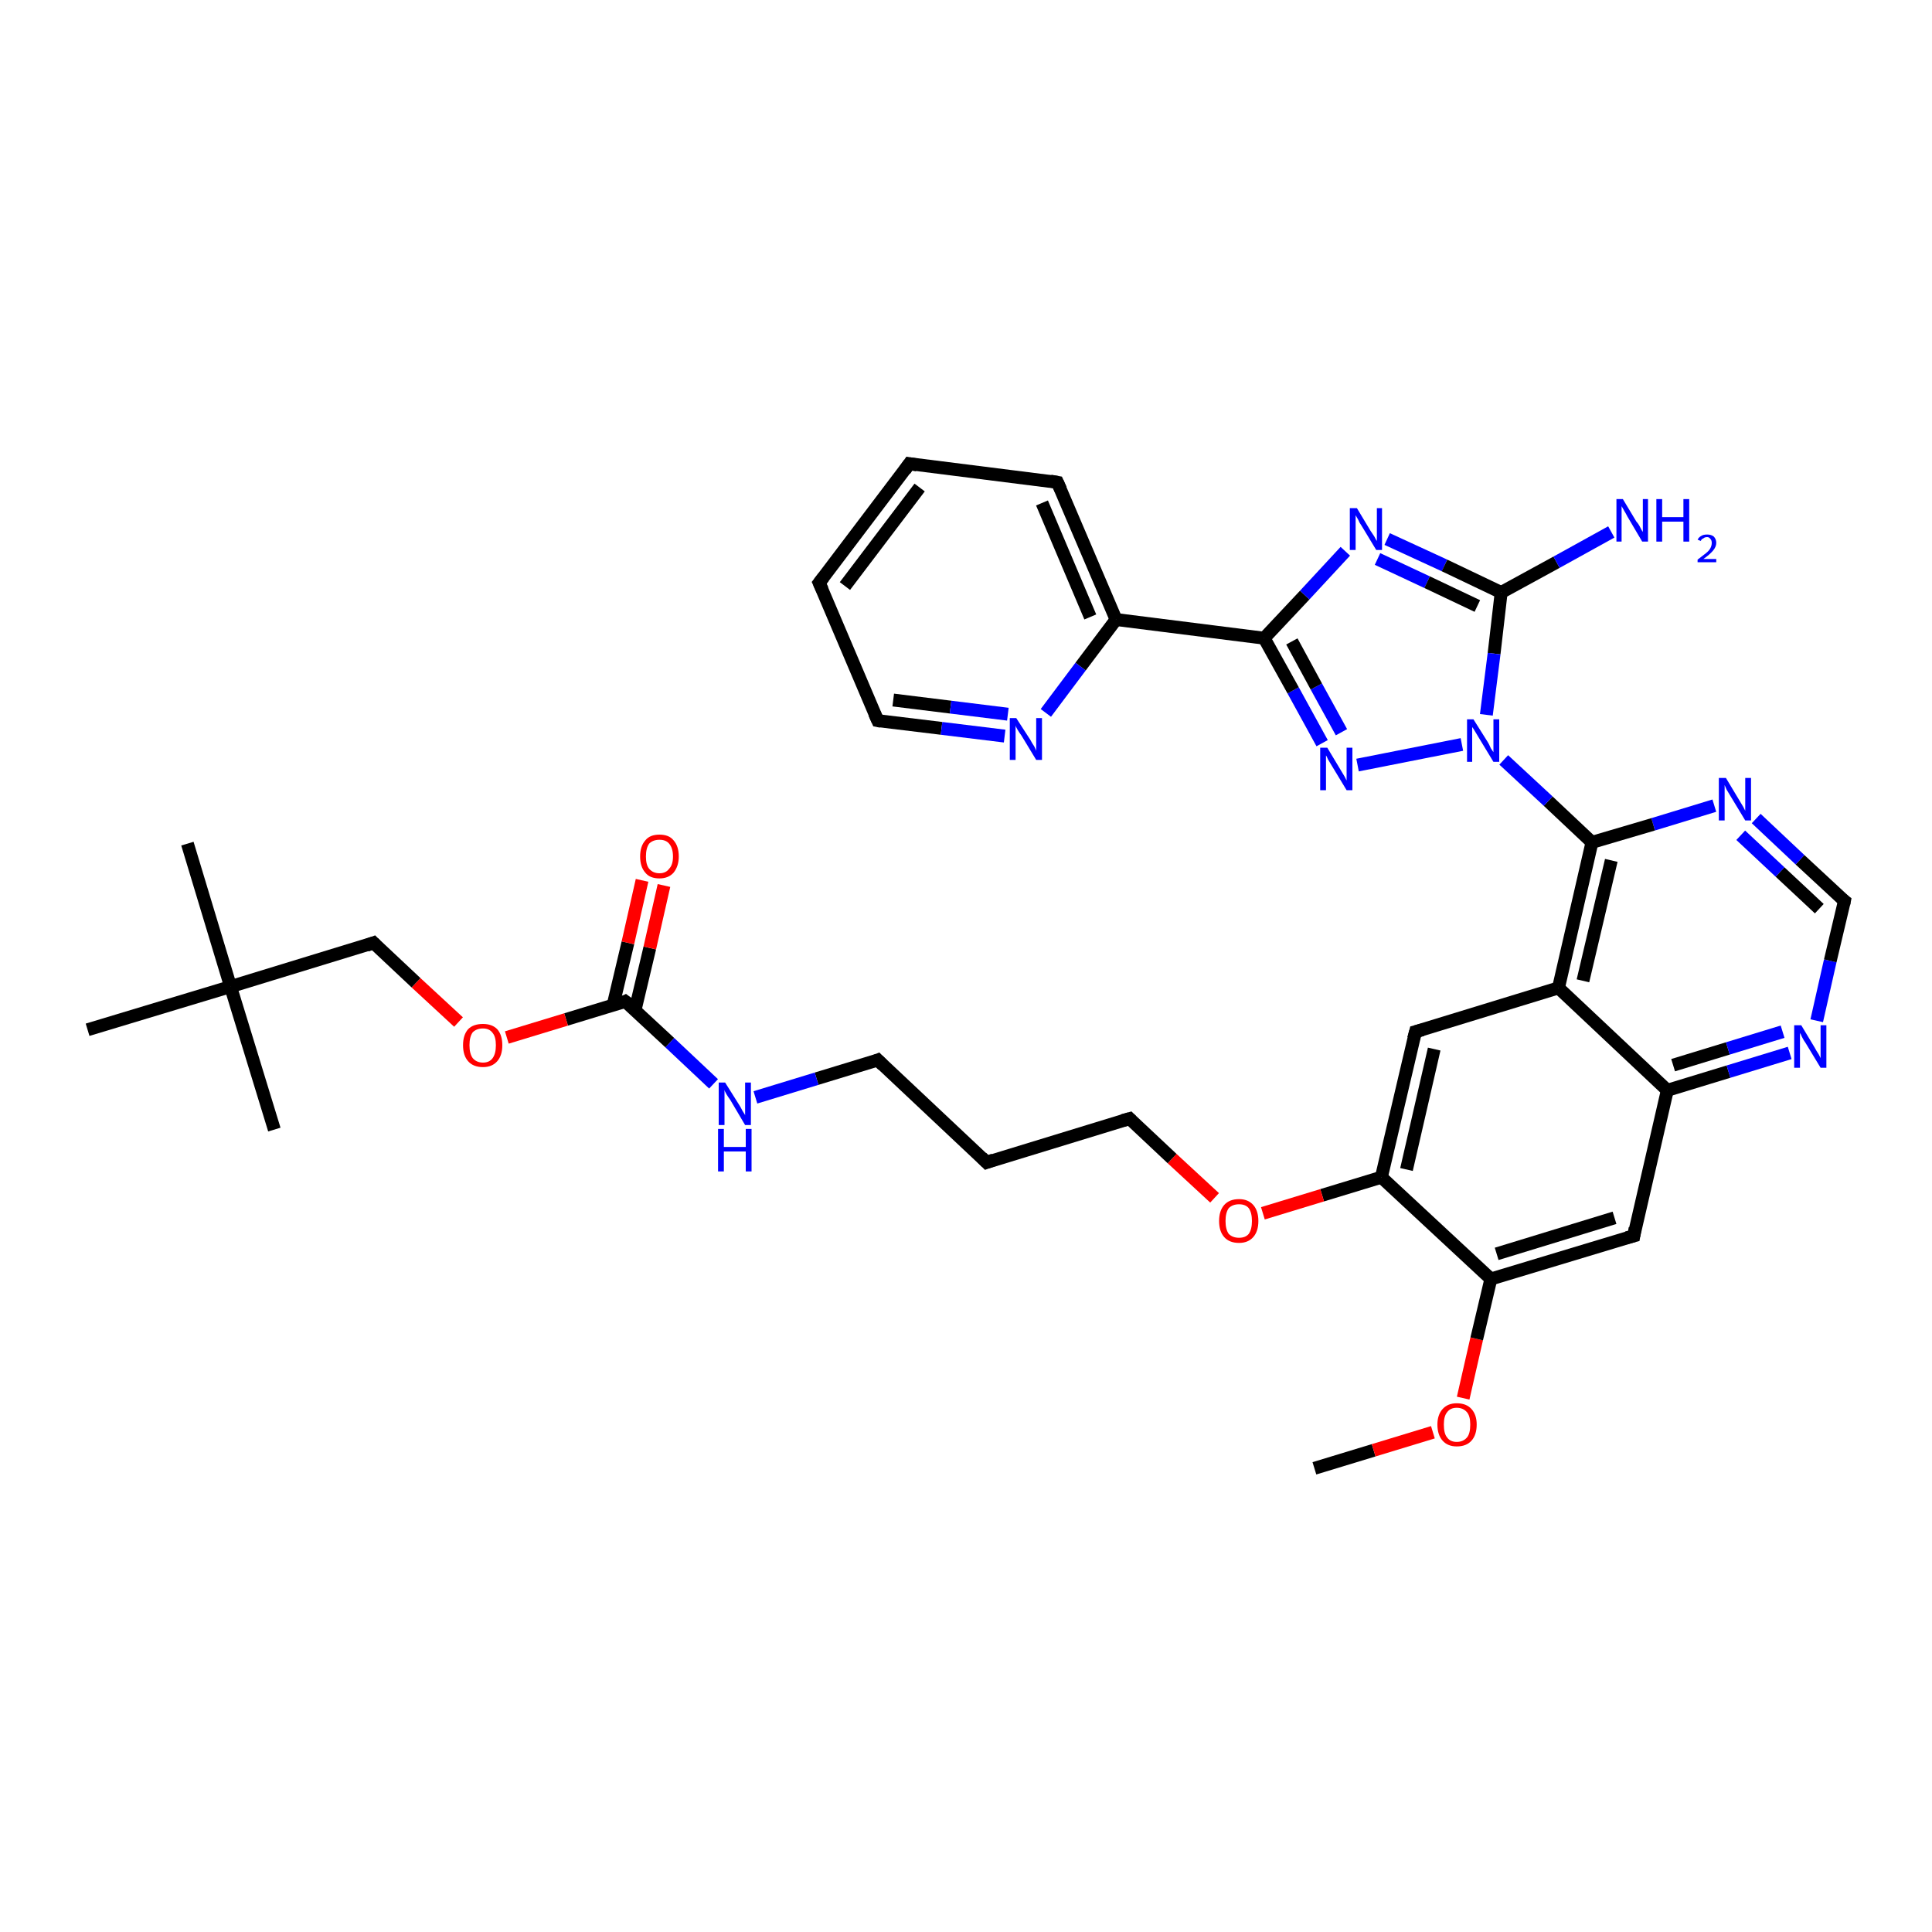 <?xml version='1.0' encoding='iso-8859-1'?>
<svg version='1.1' baseProfile='full'
              xmlns='http://www.w3.org/2000/svg'
                      xmlns:rdkit='http://www.rdkit.org/xml'
                      xmlns:xlink='http://www.w3.org/1999/xlink'
                  xml:space='preserve'
width='300px' height='300px' viewBox='0 0 300 300'>
<!-- END OF HEADER -->
<rect style='opacity:1.0;fill:#FFFFFF;stroke:none' width='300.0' height='300.0' x='0.0' y='0.0'> </rect>
<path class='bond-0 atom-0 atom-1' d='M 204.1,228.0 L 213.3,225.2' style='fill:none;fill-rule:evenodd;stroke:#000000;stroke-width:2.0px;stroke-linecap:butt;stroke-linejoin:miter;stroke-opacity:1' />
<path class='bond-0 atom-0 atom-1' d='M 213.3,225.2 L 222.5,222.4' style='fill:none;fill-rule:evenodd;stroke:#FF0000;stroke-width:2.0px;stroke-linecap:butt;stroke-linejoin:miter;stroke-opacity:1' />
<path class='bond-1 atom-1 atom-2' d='M 227.2,217.1 L 229.3,207.9' style='fill:none;fill-rule:evenodd;stroke:#FF0000;stroke-width:2.0px;stroke-linecap:butt;stroke-linejoin:miter;stroke-opacity:1' />
<path class='bond-1 atom-1 atom-2' d='M 229.3,207.9 L 231.5,198.6' style='fill:none;fill-rule:evenodd;stroke:#000000;stroke-width:2.0px;stroke-linecap:butt;stroke-linejoin:miter;stroke-opacity:1' />
<path class='bond-2 atom-2 atom-3' d='M 231.5,198.6 L 253.7,191.9' style='fill:none;fill-rule:evenodd;stroke:#000000;stroke-width:2.0px;stroke-linecap:butt;stroke-linejoin:miter;stroke-opacity:1' />
<path class='bond-2 atom-2 atom-3' d='M 232.4,194.7 L 250.7,189.1' style='fill:none;fill-rule:evenodd;stroke:#000000;stroke-width:2.0px;stroke-linecap:butt;stroke-linejoin:miter;stroke-opacity:1' />
<path class='bond-3 atom-3 atom-4' d='M 253.7,191.9 L 258.9,169.3' style='fill:none;fill-rule:evenodd;stroke:#000000;stroke-width:2.0px;stroke-linecap:butt;stroke-linejoin:miter;stroke-opacity:1' />
<path class='bond-4 atom-4 atom-5' d='M 258.9,169.3 L 268.4,166.4' style='fill:none;fill-rule:evenodd;stroke:#000000;stroke-width:2.0px;stroke-linecap:butt;stroke-linejoin:miter;stroke-opacity:1' />
<path class='bond-4 atom-4 atom-5' d='M 268.4,166.4 L 277.9,163.5' style='fill:none;fill-rule:evenodd;stroke:#0000FF;stroke-width:2.0px;stroke-linecap:butt;stroke-linejoin:miter;stroke-opacity:1' />
<path class='bond-4 atom-4 atom-5' d='M 259.8,165.4 L 268.3,162.8' style='fill:none;fill-rule:evenodd;stroke:#000000;stroke-width:2.0px;stroke-linecap:butt;stroke-linejoin:miter;stroke-opacity:1' />
<path class='bond-4 atom-4 atom-5' d='M 268.3,162.8 L 276.8,160.2' style='fill:none;fill-rule:evenodd;stroke:#0000FF;stroke-width:2.0px;stroke-linecap:butt;stroke-linejoin:miter;stroke-opacity:1' />
<path class='bond-5 atom-5 atom-6' d='M 282.1,158.5 L 284.2,149.2' style='fill:none;fill-rule:evenodd;stroke:#0000FF;stroke-width:2.0px;stroke-linecap:butt;stroke-linejoin:miter;stroke-opacity:1' />
<path class='bond-5 atom-5 atom-6' d='M 284.2,149.2 L 286.4,139.9' style='fill:none;fill-rule:evenodd;stroke:#000000;stroke-width:2.0px;stroke-linecap:butt;stroke-linejoin:miter;stroke-opacity:1' />
<path class='bond-6 atom-6 atom-7' d='M 286.4,139.9 L 279.5,133.5' style='fill:none;fill-rule:evenodd;stroke:#000000;stroke-width:2.0px;stroke-linecap:butt;stroke-linejoin:miter;stroke-opacity:1' />
<path class='bond-6 atom-6 atom-7' d='M 279.5,133.5 L 272.7,127.1' style='fill:none;fill-rule:evenodd;stroke:#0000FF;stroke-width:2.0px;stroke-linecap:butt;stroke-linejoin:miter;stroke-opacity:1' />
<path class='bond-6 atom-6 atom-7' d='M 282.5,141.1 L 276.4,135.4' style='fill:none;fill-rule:evenodd;stroke:#000000;stroke-width:2.0px;stroke-linecap:butt;stroke-linejoin:miter;stroke-opacity:1' />
<path class='bond-6 atom-6 atom-7' d='M 276.4,135.4 L 270.3,129.7' style='fill:none;fill-rule:evenodd;stroke:#0000FF;stroke-width:2.0px;stroke-linecap:butt;stroke-linejoin:miter;stroke-opacity:1' />
<path class='bond-7 atom-7 atom-8' d='M 266.2,125.1 L 256.7,128.0' style='fill:none;fill-rule:evenodd;stroke:#0000FF;stroke-width:2.0px;stroke-linecap:butt;stroke-linejoin:miter;stroke-opacity:1' />
<path class='bond-7 atom-7 atom-8' d='M 256.7,128.0 L 247.2,130.8' style='fill:none;fill-rule:evenodd;stroke:#000000;stroke-width:2.0px;stroke-linecap:butt;stroke-linejoin:miter;stroke-opacity:1' />
<path class='bond-8 atom-8 atom-9' d='M 247.2,130.8 L 240.4,124.4' style='fill:none;fill-rule:evenodd;stroke:#000000;stroke-width:2.0px;stroke-linecap:butt;stroke-linejoin:miter;stroke-opacity:1' />
<path class='bond-8 atom-8 atom-9' d='M 240.4,124.4 L 233.5,118.0' style='fill:none;fill-rule:evenodd;stroke:#0000FF;stroke-width:2.0px;stroke-linecap:butt;stroke-linejoin:miter;stroke-opacity:1' />
<path class='bond-9 atom-9 atom-10' d='M 227.0,115.6 L 210.8,118.8' style='fill:none;fill-rule:evenodd;stroke:#0000FF;stroke-width:2.0px;stroke-linecap:butt;stroke-linejoin:miter;stroke-opacity:1' />
<path class='bond-10 atom-10 atom-11' d='M 205.3,115.4 L 200.8,107.2' style='fill:none;fill-rule:evenodd;stroke:#0000FF;stroke-width:2.0px;stroke-linecap:butt;stroke-linejoin:miter;stroke-opacity:1' />
<path class='bond-10 atom-10 atom-11' d='M 200.8,107.2 L 196.3,99.1' style='fill:none;fill-rule:evenodd;stroke:#000000;stroke-width:2.0px;stroke-linecap:butt;stroke-linejoin:miter;stroke-opacity:1' />
<path class='bond-10 atom-10 atom-11' d='M 208.3,113.7 L 204.4,106.6' style='fill:none;fill-rule:evenodd;stroke:#0000FF;stroke-width:2.0px;stroke-linecap:butt;stroke-linejoin:miter;stroke-opacity:1' />
<path class='bond-10 atom-10 atom-11' d='M 204.4,106.6 L 200.6,99.6' style='fill:none;fill-rule:evenodd;stroke:#000000;stroke-width:2.0px;stroke-linecap:butt;stroke-linejoin:miter;stroke-opacity:1' />
<path class='bond-11 atom-11 atom-12' d='M 196.3,99.1 L 202.6,92.4' style='fill:none;fill-rule:evenodd;stroke:#000000;stroke-width:2.0px;stroke-linecap:butt;stroke-linejoin:miter;stroke-opacity:1' />
<path class='bond-11 atom-11 atom-12' d='M 202.6,92.4 L 208.9,85.6' style='fill:none;fill-rule:evenodd;stroke:#0000FF;stroke-width:2.0px;stroke-linecap:butt;stroke-linejoin:miter;stroke-opacity:1' />
<path class='bond-12 atom-12 atom-13' d='M 215.4,83.7 L 224.3,87.8' style='fill:none;fill-rule:evenodd;stroke:#0000FF;stroke-width:2.0px;stroke-linecap:butt;stroke-linejoin:miter;stroke-opacity:1' />
<path class='bond-12 atom-12 atom-13' d='M 224.3,87.8 L 233.1,92.0' style='fill:none;fill-rule:evenodd;stroke:#000000;stroke-width:2.0px;stroke-linecap:butt;stroke-linejoin:miter;stroke-opacity:1' />
<path class='bond-12 atom-12 atom-13' d='M 213.9,86.8 L 221.6,90.4' style='fill:none;fill-rule:evenodd;stroke:#0000FF;stroke-width:2.0px;stroke-linecap:butt;stroke-linejoin:miter;stroke-opacity:1' />
<path class='bond-12 atom-12 atom-13' d='M 221.6,90.4 L 229.4,94.1' style='fill:none;fill-rule:evenodd;stroke:#000000;stroke-width:2.0px;stroke-linecap:butt;stroke-linejoin:miter;stroke-opacity:1' />
<path class='bond-13 atom-13 atom-14' d='M 233.1,92.0 L 241.7,87.3' style='fill:none;fill-rule:evenodd;stroke:#000000;stroke-width:2.0px;stroke-linecap:butt;stroke-linejoin:miter;stroke-opacity:1' />
<path class='bond-13 atom-13 atom-14' d='M 241.7,87.3 L 250.2,82.6' style='fill:none;fill-rule:evenodd;stroke:#0000FF;stroke-width:2.0px;stroke-linecap:butt;stroke-linejoin:miter;stroke-opacity:1' />
<path class='bond-14 atom-11 atom-15' d='M 196.3,99.1 L 173.3,96.2' style='fill:none;fill-rule:evenodd;stroke:#000000;stroke-width:2.0px;stroke-linecap:butt;stroke-linejoin:miter;stroke-opacity:1' />
<path class='bond-15 atom-15 atom-16' d='M 173.3,96.2 L 164.2,74.9' style='fill:none;fill-rule:evenodd;stroke:#000000;stroke-width:2.0px;stroke-linecap:butt;stroke-linejoin:miter;stroke-opacity:1' />
<path class='bond-15 atom-15 atom-16' d='M 169.3,95.8 L 161.8,78.1' style='fill:none;fill-rule:evenodd;stroke:#000000;stroke-width:2.0px;stroke-linecap:butt;stroke-linejoin:miter;stroke-opacity:1' />
<path class='bond-16 atom-16 atom-17' d='M 164.2,74.9 L 141.2,72.0' style='fill:none;fill-rule:evenodd;stroke:#000000;stroke-width:2.0px;stroke-linecap:butt;stroke-linejoin:miter;stroke-opacity:1' />
<path class='bond-17 atom-17 atom-18' d='M 141.2,72.0 L 127.2,90.5' style='fill:none;fill-rule:evenodd;stroke:#000000;stroke-width:2.0px;stroke-linecap:butt;stroke-linejoin:miter;stroke-opacity:1' />
<path class='bond-17 atom-17 atom-18' d='M 142.8,75.7 L 131.2,91.0' style='fill:none;fill-rule:evenodd;stroke:#000000;stroke-width:2.0px;stroke-linecap:butt;stroke-linejoin:miter;stroke-opacity:1' />
<path class='bond-18 atom-18 atom-19' d='M 127.2,90.5 L 136.3,111.9' style='fill:none;fill-rule:evenodd;stroke:#000000;stroke-width:2.0px;stroke-linecap:butt;stroke-linejoin:miter;stroke-opacity:1' />
<path class='bond-19 atom-19 atom-20' d='M 136.3,111.9 L 146.2,113.1' style='fill:none;fill-rule:evenodd;stroke:#000000;stroke-width:2.0px;stroke-linecap:butt;stroke-linejoin:miter;stroke-opacity:1' />
<path class='bond-19 atom-19 atom-20' d='M 146.2,113.1 L 156.0,114.3' style='fill:none;fill-rule:evenodd;stroke:#0000FF;stroke-width:2.0px;stroke-linecap:butt;stroke-linejoin:miter;stroke-opacity:1' />
<path class='bond-19 atom-19 atom-20' d='M 138.7,108.7 L 147.6,109.8' style='fill:none;fill-rule:evenodd;stroke:#000000;stroke-width:2.0px;stroke-linecap:butt;stroke-linejoin:miter;stroke-opacity:1' />
<path class='bond-19 atom-19 atom-20' d='M 147.6,109.8 L 156.5,110.9' style='fill:none;fill-rule:evenodd;stroke:#0000FF;stroke-width:2.0px;stroke-linecap:butt;stroke-linejoin:miter;stroke-opacity:1' />
<path class='bond-20 atom-8 atom-21' d='M 247.2,130.8 L 242.0,153.4' style='fill:none;fill-rule:evenodd;stroke:#000000;stroke-width:2.0px;stroke-linecap:butt;stroke-linejoin:miter;stroke-opacity:1' />
<path class='bond-20 atom-8 atom-21' d='M 250.2,133.6 L 245.8,152.3' style='fill:none;fill-rule:evenodd;stroke:#000000;stroke-width:2.0px;stroke-linecap:butt;stroke-linejoin:miter;stroke-opacity:1' />
<path class='bond-21 atom-21 atom-22' d='M 242.0,153.4 L 219.8,160.2' style='fill:none;fill-rule:evenodd;stroke:#000000;stroke-width:2.0px;stroke-linecap:butt;stroke-linejoin:miter;stroke-opacity:1' />
<path class='bond-22 atom-22 atom-23' d='M 219.8,160.2 L 214.5,182.8' style='fill:none;fill-rule:evenodd;stroke:#000000;stroke-width:2.0px;stroke-linecap:butt;stroke-linejoin:miter;stroke-opacity:1' />
<path class='bond-22 atom-22 atom-23' d='M 222.7,162.9 L 218.4,181.6' style='fill:none;fill-rule:evenodd;stroke:#000000;stroke-width:2.0px;stroke-linecap:butt;stroke-linejoin:miter;stroke-opacity:1' />
<path class='bond-23 atom-23 atom-24' d='M 214.5,182.8 L 205.3,185.6' style='fill:none;fill-rule:evenodd;stroke:#000000;stroke-width:2.0px;stroke-linecap:butt;stroke-linejoin:miter;stroke-opacity:1' />
<path class='bond-23 atom-23 atom-24' d='M 205.3,185.6 L 196.1,188.4' style='fill:none;fill-rule:evenodd;stroke:#FF0000;stroke-width:2.0px;stroke-linecap:butt;stroke-linejoin:miter;stroke-opacity:1' />
<path class='bond-24 atom-24 atom-25' d='M 188.6,186.0 L 182.0,179.9' style='fill:none;fill-rule:evenodd;stroke:#FF0000;stroke-width:2.0px;stroke-linecap:butt;stroke-linejoin:miter;stroke-opacity:1' />
<path class='bond-24 atom-24 atom-25' d='M 182.0,179.9 L 175.4,173.7' style='fill:none;fill-rule:evenodd;stroke:#000000;stroke-width:2.0px;stroke-linecap:butt;stroke-linejoin:miter;stroke-opacity:1' />
<path class='bond-25 atom-25 atom-26' d='M 175.4,173.7 L 153.2,180.5' style='fill:none;fill-rule:evenodd;stroke:#000000;stroke-width:2.0px;stroke-linecap:butt;stroke-linejoin:miter;stroke-opacity:1' />
<path class='bond-26 atom-26 atom-27' d='M 153.2,180.5 L 136.3,164.6' style='fill:none;fill-rule:evenodd;stroke:#000000;stroke-width:2.0px;stroke-linecap:butt;stroke-linejoin:miter;stroke-opacity:1' />
<path class='bond-27 atom-27 atom-28' d='M 136.3,164.6 L 126.8,167.5' style='fill:none;fill-rule:evenodd;stroke:#000000;stroke-width:2.0px;stroke-linecap:butt;stroke-linejoin:miter;stroke-opacity:1' />
<path class='bond-27 atom-27 atom-28' d='M 126.8,167.5 L 117.3,170.4' style='fill:none;fill-rule:evenodd;stroke:#0000FF;stroke-width:2.0px;stroke-linecap:butt;stroke-linejoin:miter;stroke-opacity:1' />
<path class='bond-28 atom-28 atom-29' d='M 110.8,168.3 L 104.0,161.9' style='fill:none;fill-rule:evenodd;stroke:#0000FF;stroke-width:2.0px;stroke-linecap:butt;stroke-linejoin:miter;stroke-opacity:1' />
<path class='bond-28 atom-28 atom-29' d='M 104.0,161.9 L 97.1,155.5' style='fill:none;fill-rule:evenodd;stroke:#000000;stroke-width:2.0px;stroke-linecap:butt;stroke-linejoin:miter;stroke-opacity:1' />
<path class='bond-29 atom-29 atom-30' d='M 98.6,156.9 L 100.9,147.2' style='fill:none;fill-rule:evenodd;stroke:#000000;stroke-width:2.0px;stroke-linecap:butt;stroke-linejoin:miter;stroke-opacity:1' />
<path class='bond-29 atom-29 atom-30' d='M 100.9,147.2 L 103.1,137.5' style='fill:none;fill-rule:evenodd;stroke:#FF0000;stroke-width:2.0px;stroke-linecap:butt;stroke-linejoin:miter;stroke-opacity:1' />
<path class='bond-29 atom-29 atom-30' d='M 95.2,156.1 L 97.5,146.4' style='fill:none;fill-rule:evenodd;stroke:#000000;stroke-width:2.0px;stroke-linecap:butt;stroke-linejoin:miter;stroke-opacity:1' />
<path class='bond-29 atom-29 atom-30' d='M 97.5,146.4 L 99.7,136.7' style='fill:none;fill-rule:evenodd;stroke:#FF0000;stroke-width:2.0px;stroke-linecap:butt;stroke-linejoin:miter;stroke-opacity:1' />
<path class='bond-30 atom-29 atom-31' d='M 97.1,155.5 L 87.9,158.3' style='fill:none;fill-rule:evenodd;stroke:#000000;stroke-width:2.0px;stroke-linecap:butt;stroke-linejoin:miter;stroke-opacity:1' />
<path class='bond-30 atom-29 atom-31' d='M 87.9,158.3 L 78.7,161.1' style='fill:none;fill-rule:evenodd;stroke:#FF0000;stroke-width:2.0px;stroke-linecap:butt;stroke-linejoin:miter;stroke-opacity:1' />
<path class='bond-31 atom-31 atom-32' d='M 71.2,158.7 L 64.6,152.6' style='fill:none;fill-rule:evenodd;stroke:#FF0000;stroke-width:2.0px;stroke-linecap:butt;stroke-linejoin:miter;stroke-opacity:1' />
<path class='bond-31 atom-31 atom-32' d='M 64.6,152.6 L 58.0,146.4' style='fill:none;fill-rule:evenodd;stroke:#000000;stroke-width:2.0px;stroke-linecap:butt;stroke-linejoin:miter;stroke-opacity:1' />
<path class='bond-32 atom-32 atom-33' d='M 58.0,146.4 L 35.8,153.2' style='fill:none;fill-rule:evenodd;stroke:#000000;stroke-width:2.0px;stroke-linecap:butt;stroke-linejoin:miter;stroke-opacity:1' />
<path class='bond-33 atom-33 atom-34' d='M 35.8,153.2 L 29.1,131.0' style='fill:none;fill-rule:evenodd;stroke:#000000;stroke-width:2.0px;stroke-linecap:butt;stroke-linejoin:miter;stroke-opacity:1' />
<path class='bond-34 atom-33 atom-35' d='M 35.8,153.2 L 42.6,175.4' style='fill:none;fill-rule:evenodd;stroke:#000000;stroke-width:2.0px;stroke-linecap:butt;stroke-linejoin:miter;stroke-opacity:1' />
<path class='bond-35 atom-33 atom-36' d='M 35.8,153.2 L 13.6,159.9' style='fill:none;fill-rule:evenodd;stroke:#000000;stroke-width:2.0px;stroke-linecap:butt;stroke-linejoin:miter;stroke-opacity:1' />
<path class='bond-36 atom-23 atom-2' d='M 214.5,182.8 L 231.5,198.6' style='fill:none;fill-rule:evenodd;stroke:#000000;stroke-width:2.0px;stroke-linecap:butt;stroke-linejoin:miter;stroke-opacity:1' />
<path class='bond-37 atom-21 atom-4' d='M 242.0,153.4 L 258.9,169.3' style='fill:none;fill-rule:evenodd;stroke:#000000;stroke-width:2.0px;stroke-linecap:butt;stroke-linejoin:miter;stroke-opacity:1' />
<path class='bond-38 atom-13 atom-9' d='M 233.1,92.0 L 232.0,101.5' style='fill:none;fill-rule:evenodd;stroke:#000000;stroke-width:2.0px;stroke-linecap:butt;stroke-linejoin:miter;stroke-opacity:1' />
<path class='bond-38 atom-13 atom-9' d='M 232.0,101.5 L 230.8,111.0' style='fill:none;fill-rule:evenodd;stroke:#0000FF;stroke-width:2.0px;stroke-linecap:butt;stroke-linejoin:miter;stroke-opacity:1' />
<path class='bond-39 atom-20 atom-15' d='M 162.4,110.7 L 167.8,103.5' style='fill:none;fill-rule:evenodd;stroke:#0000FF;stroke-width:2.0px;stroke-linecap:butt;stroke-linejoin:miter;stroke-opacity:1' />
<path class='bond-39 atom-20 atom-15' d='M 167.8,103.5 L 173.3,96.2' style='fill:none;fill-rule:evenodd;stroke:#000000;stroke-width:2.0px;stroke-linecap:butt;stroke-linejoin:miter;stroke-opacity:1' />
<path d='M 252.6,192.2 L 253.7,191.9 L 253.9,190.7' style='fill:none;stroke:#000000;stroke-width:2.0px;stroke-linecap:butt;stroke-linejoin:miter;stroke-opacity:1;' />
<path d='M 286.3,140.4 L 286.4,139.9 L 286.0,139.6' style='fill:none;stroke:#000000;stroke-width:2.0px;stroke-linecap:butt;stroke-linejoin:miter;stroke-opacity:1;' />
<path d='M 164.7,76.0 L 164.2,74.9 L 163.1,74.7' style='fill:none;stroke:#000000;stroke-width:2.0px;stroke-linecap:butt;stroke-linejoin:miter;stroke-opacity:1;' />
<path d='M 142.4,72.2 L 141.2,72.0 L 140.5,73.0' style='fill:none;stroke:#000000;stroke-width:2.0px;stroke-linecap:butt;stroke-linejoin:miter;stroke-opacity:1;' />
<path d='M 127.9,89.6 L 127.2,90.5 L 127.7,91.6' style='fill:none;stroke:#000000;stroke-width:2.0px;stroke-linecap:butt;stroke-linejoin:miter;stroke-opacity:1;' />
<path d='M 135.8,110.8 L 136.3,111.9 L 136.8,112.0' style='fill:none;stroke:#000000;stroke-width:2.0px;stroke-linecap:butt;stroke-linejoin:miter;stroke-opacity:1;' />
<path d='M 220.9,159.9 L 219.8,160.2 L 219.5,161.3' style='fill:none;stroke:#000000;stroke-width:2.0px;stroke-linecap:butt;stroke-linejoin:miter;stroke-opacity:1;' />
<path d='M 175.7,174.0 L 175.4,173.7 L 174.3,174.0' style='fill:none;stroke:#000000;stroke-width:2.0px;stroke-linecap:butt;stroke-linejoin:miter;stroke-opacity:1;' />
<path d='M 154.3,180.1 L 153.2,180.5 L 152.4,179.7' style='fill:none;stroke:#000000;stroke-width:2.0px;stroke-linecap:butt;stroke-linejoin:miter;stroke-opacity:1;' />
<path d='M 137.1,165.4 L 136.3,164.6 L 135.8,164.8' style='fill:none;stroke:#000000;stroke-width:2.0px;stroke-linecap:butt;stroke-linejoin:miter;stroke-opacity:1;' />
<path d='M 97.5,155.8 L 97.1,155.5 L 96.7,155.7' style='fill:none;stroke:#000000;stroke-width:2.0px;stroke-linecap:butt;stroke-linejoin:miter;stroke-opacity:1;' />
<path d='M 58.3,146.7 L 58.0,146.4 L 56.9,146.8' style='fill:none;stroke:#000000;stroke-width:2.0px;stroke-linecap:butt;stroke-linejoin:miter;stroke-opacity:1;' />
<path class='atom-1' d='M 223.2 221.2
Q 223.2 219.7, 224.0 218.8
Q 224.8 217.9, 226.2 217.9
Q 227.7 217.9, 228.5 218.8
Q 229.3 219.7, 229.3 221.2
Q 229.3 222.8, 228.5 223.7
Q 227.7 224.6, 226.2 224.6
Q 224.8 224.6, 224.0 223.7
Q 223.2 222.8, 223.2 221.2
M 226.2 223.9
Q 227.2 223.9, 227.8 223.2
Q 228.3 222.6, 228.3 221.2
Q 228.3 219.9, 227.8 219.3
Q 227.2 218.6, 226.2 218.6
Q 225.2 218.6, 224.7 219.3
Q 224.2 219.9, 224.2 221.2
Q 224.2 222.6, 224.7 223.2
Q 225.2 223.9, 226.2 223.9
' fill='#FF0000'/>
<path class='atom-5' d='M 279.7 159.2
L 281.8 162.7
Q 282.0 163.1, 282.4 163.7
Q 282.7 164.3, 282.7 164.3
L 282.7 159.2
L 283.6 159.2
L 283.6 165.8
L 282.7 165.8
L 280.4 162.0
Q 280.1 161.6, 279.8 161.0
Q 279.6 160.5, 279.5 160.4
L 279.5 165.8
L 278.6 165.8
L 278.6 159.2
L 279.7 159.2
' fill='#0000FF'/>
<path class='atom-7' d='M 268.0 120.8
L 270.1 124.3
Q 270.3 124.6, 270.7 125.3
Q 271.0 125.9, 271.0 125.9
L 271.0 120.8
L 271.9 120.8
L 271.9 127.4
L 271.0 127.4
L 268.7 123.6
Q 268.4 123.1, 268.1 122.6
Q 267.9 122.1, 267.8 121.9
L 267.8 127.4
L 266.9 127.4
L 266.9 120.8
L 268.0 120.8
' fill='#0000FF'/>
<path class='atom-9' d='M 228.8 111.7
L 231.0 115.2
Q 231.2 115.5, 231.5 116.2
Q 231.9 116.8, 231.9 116.8
L 231.9 111.7
L 232.8 111.7
L 232.8 118.3
L 231.9 118.3
L 229.6 114.5
Q 229.3 114.0, 229.0 113.5
Q 228.7 113.0, 228.6 112.9
L 228.6 118.3
L 227.8 118.3
L 227.8 111.7
L 228.8 111.7
' fill='#0000FF'/>
<path class='atom-10' d='M 206.1 116.1
L 208.2 119.6
Q 208.4 119.9, 208.8 120.6
Q 209.1 121.2, 209.1 121.2
L 209.1 116.1
L 210.0 116.1
L 210.0 122.7
L 209.1 122.7
L 206.8 118.9
Q 206.5 118.4, 206.2 117.9
Q 206.0 117.4, 205.9 117.3
L 205.9 122.7
L 205.0 122.7
L 205.0 116.1
L 206.1 116.1
' fill='#0000FF'/>
<path class='atom-12' d='M 210.7 78.9
L 212.8 82.4
Q 213.0 82.7, 213.4 83.3
Q 213.7 83.9, 213.8 84.0
L 213.8 78.9
L 214.6 78.9
L 214.6 85.4
L 213.7 85.4
L 211.4 81.6
Q 211.1 81.2, 210.9 80.7
Q 210.6 80.2, 210.5 80.0
L 210.5 85.4
L 209.6 85.4
L 209.6 78.9
L 210.7 78.9
' fill='#0000FF'/>
<path class='atom-14' d='M 252.0 77.5
L 254.1 81.0
Q 254.4 81.3, 254.7 81.9
Q 255.0 82.5, 255.1 82.6
L 255.1 77.5
L 255.9 77.5
L 255.9 84.1
L 255.0 84.1
L 252.7 80.2
Q 252.5 79.8, 252.2 79.3
Q 251.9 78.8, 251.8 78.6
L 251.8 84.1
L 251.0 84.1
L 251.0 77.5
L 252.0 77.5
' fill='#0000FF'/>
<path class='atom-14' d='M 257.2 77.5
L 258.1 77.5
L 258.1 80.3
L 261.4 80.3
L 261.4 77.5
L 262.3 77.5
L 262.3 84.1
L 261.4 84.1
L 261.4 81.0
L 258.1 81.0
L 258.1 84.1
L 257.2 84.1
L 257.2 77.5
' fill='#0000FF'/>
<path class='atom-14' d='M 263.6 83.8
Q 263.8 83.4, 264.2 83.2
Q 264.5 83.0, 265.1 83.0
Q 265.7 83.0, 266.1 83.3
Q 266.5 83.7, 266.5 84.3
Q 266.5 84.9, 266.0 85.5
Q 265.5 86.1, 264.5 86.8
L 266.5 86.8
L 266.5 87.3
L 263.6 87.3
L 263.6 86.9
Q 264.4 86.3, 264.9 85.9
Q 265.4 85.5, 265.6 85.1
Q 265.8 84.7, 265.8 84.3
Q 265.8 83.9, 265.6 83.7
Q 265.4 83.4, 265.1 83.4
Q 264.7 83.4, 264.5 83.6
Q 264.2 83.7, 264.1 84.0
L 263.6 83.8
' fill='#0000FF'/>
<path class='atom-20' d='M 157.8 111.5
L 160.0 114.9
Q 160.2 115.3, 160.6 115.9
Q 160.9 116.5, 160.9 116.6
L 160.9 111.5
L 161.8 111.5
L 161.8 118.0
L 160.9 118.0
L 158.6 114.2
Q 158.3 113.8, 158.0 113.3
Q 157.7 112.8, 157.7 112.6
L 157.7 118.0
L 156.8 118.0
L 156.8 111.5
L 157.8 111.5
' fill='#0000FF'/>
<path class='atom-24' d='M 189.3 189.6
Q 189.3 188.0, 190.1 187.1
Q 190.9 186.2, 192.4 186.2
Q 193.8 186.2, 194.6 187.1
Q 195.4 188.0, 195.4 189.6
Q 195.4 191.2, 194.6 192.1
Q 193.8 193.0, 192.4 193.0
Q 190.9 193.0, 190.1 192.1
Q 189.3 191.2, 189.3 189.6
M 192.4 192.2
Q 193.4 192.2, 193.9 191.6
Q 194.4 190.9, 194.4 189.6
Q 194.4 188.3, 193.9 187.6
Q 193.4 187.0, 192.4 187.0
Q 191.4 187.0, 190.8 187.6
Q 190.3 188.3, 190.3 189.6
Q 190.3 190.9, 190.8 191.6
Q 191.4 192.2, 192.4 192.2
' fill='#FF0000'/>
<path class='atom-28' d='M 112.6 168.1
L 114.8 171.6
Q 115.0 171.9, 115.3 172.5
Q 115.7 173.1, 115.7 173.2
L 115.7 168.1
L 116.6 168.1
L 116.6 174.7
L 115.7 174.7
L 113.4 170.8
Q 113.1 170.4, 112.8 169.9
Q 112.5 169.4, 112.5 169.2
L 112.5 174.7
L 111.6 174.7
L 111.6 168.1
L 112.6 168.1
' fill='#0000FF'/>
<path class='atom-28' d='M 111.5 175.3
L 112.4 175.3
L 112.4 178.1
L 115.8 178.1
L 115.8 175.3
L 116.7 175.3
L 116.7 181.9
L 115.8 181.9
L 115.8 178.8
L 112.4 178.8
L 112.4 181.9
L 111.5 181.9
L 111.5 175.3
' fill='#0000FF'/>
<path class='atom-30' d='M 99.4 133.0
Q 99.4 131.4, 100.2 130.5
Q 100.9 129.6, 102.4 129.6
Q 103.9 129.6, 104.6 130.5
Q 105.4 131.4, 105.4 133.0
Q 105.4 134.5, 104.6 135.5
Q 103.8 136.4, 102.4 136.4
Q 100.9 136.4, 100.2 135.5
Q 99.4 134.6, 99.4 133.0
M 102.4 135.6
Q 103.4 135.6, 103.9 134.9
Q 104.5 134.3, 104.5 133.0
Q 104.5 131.7, 103.9 131.0
Q 103.4 130.4, 102.4 130.4
Q 101.4 130.4, 100.8 131.0
Q 100.3 131.7, 100.3 133.0
Q 100.3 134.3, 100.8 134.9
Q 101.4 135.6, 102.4 135.6
' fill='#FF0000'/>
<path class='atom-31' d='M 71.9 162.3
Q 71.9 160.7, 72.7 159.8
Q 73.5 159.0, 75.0 159.0
Q 76.4 159.0, 77.2 159.8
Q 78.0 160.7, 78.0 162.3
Q 78.0 163.9, 77.2 164.8
Q 76.4 165.7, 75.0 165.7
Q 73.5 165.7, 72.7 164.8
Q 71.9 163.9, 71.9 162.3
M 75.0 165.0
Q 76.0 165.0, 76.5 164.3
Q 77.0 163.6, 77.0 162.3
Q 77.0 161.0, 76.5 160.4
Q 76.0 159.7, 75.0 159.7
Q 74.0 159.7, 73.4 160.3
Q 72.9 161.0, 72.9 162.3
Q 72.9 163.6, 73.4 164.3
Q 74.0 165.0, 75.0 165.0
' fill='#FF0000'/>
</svg>
